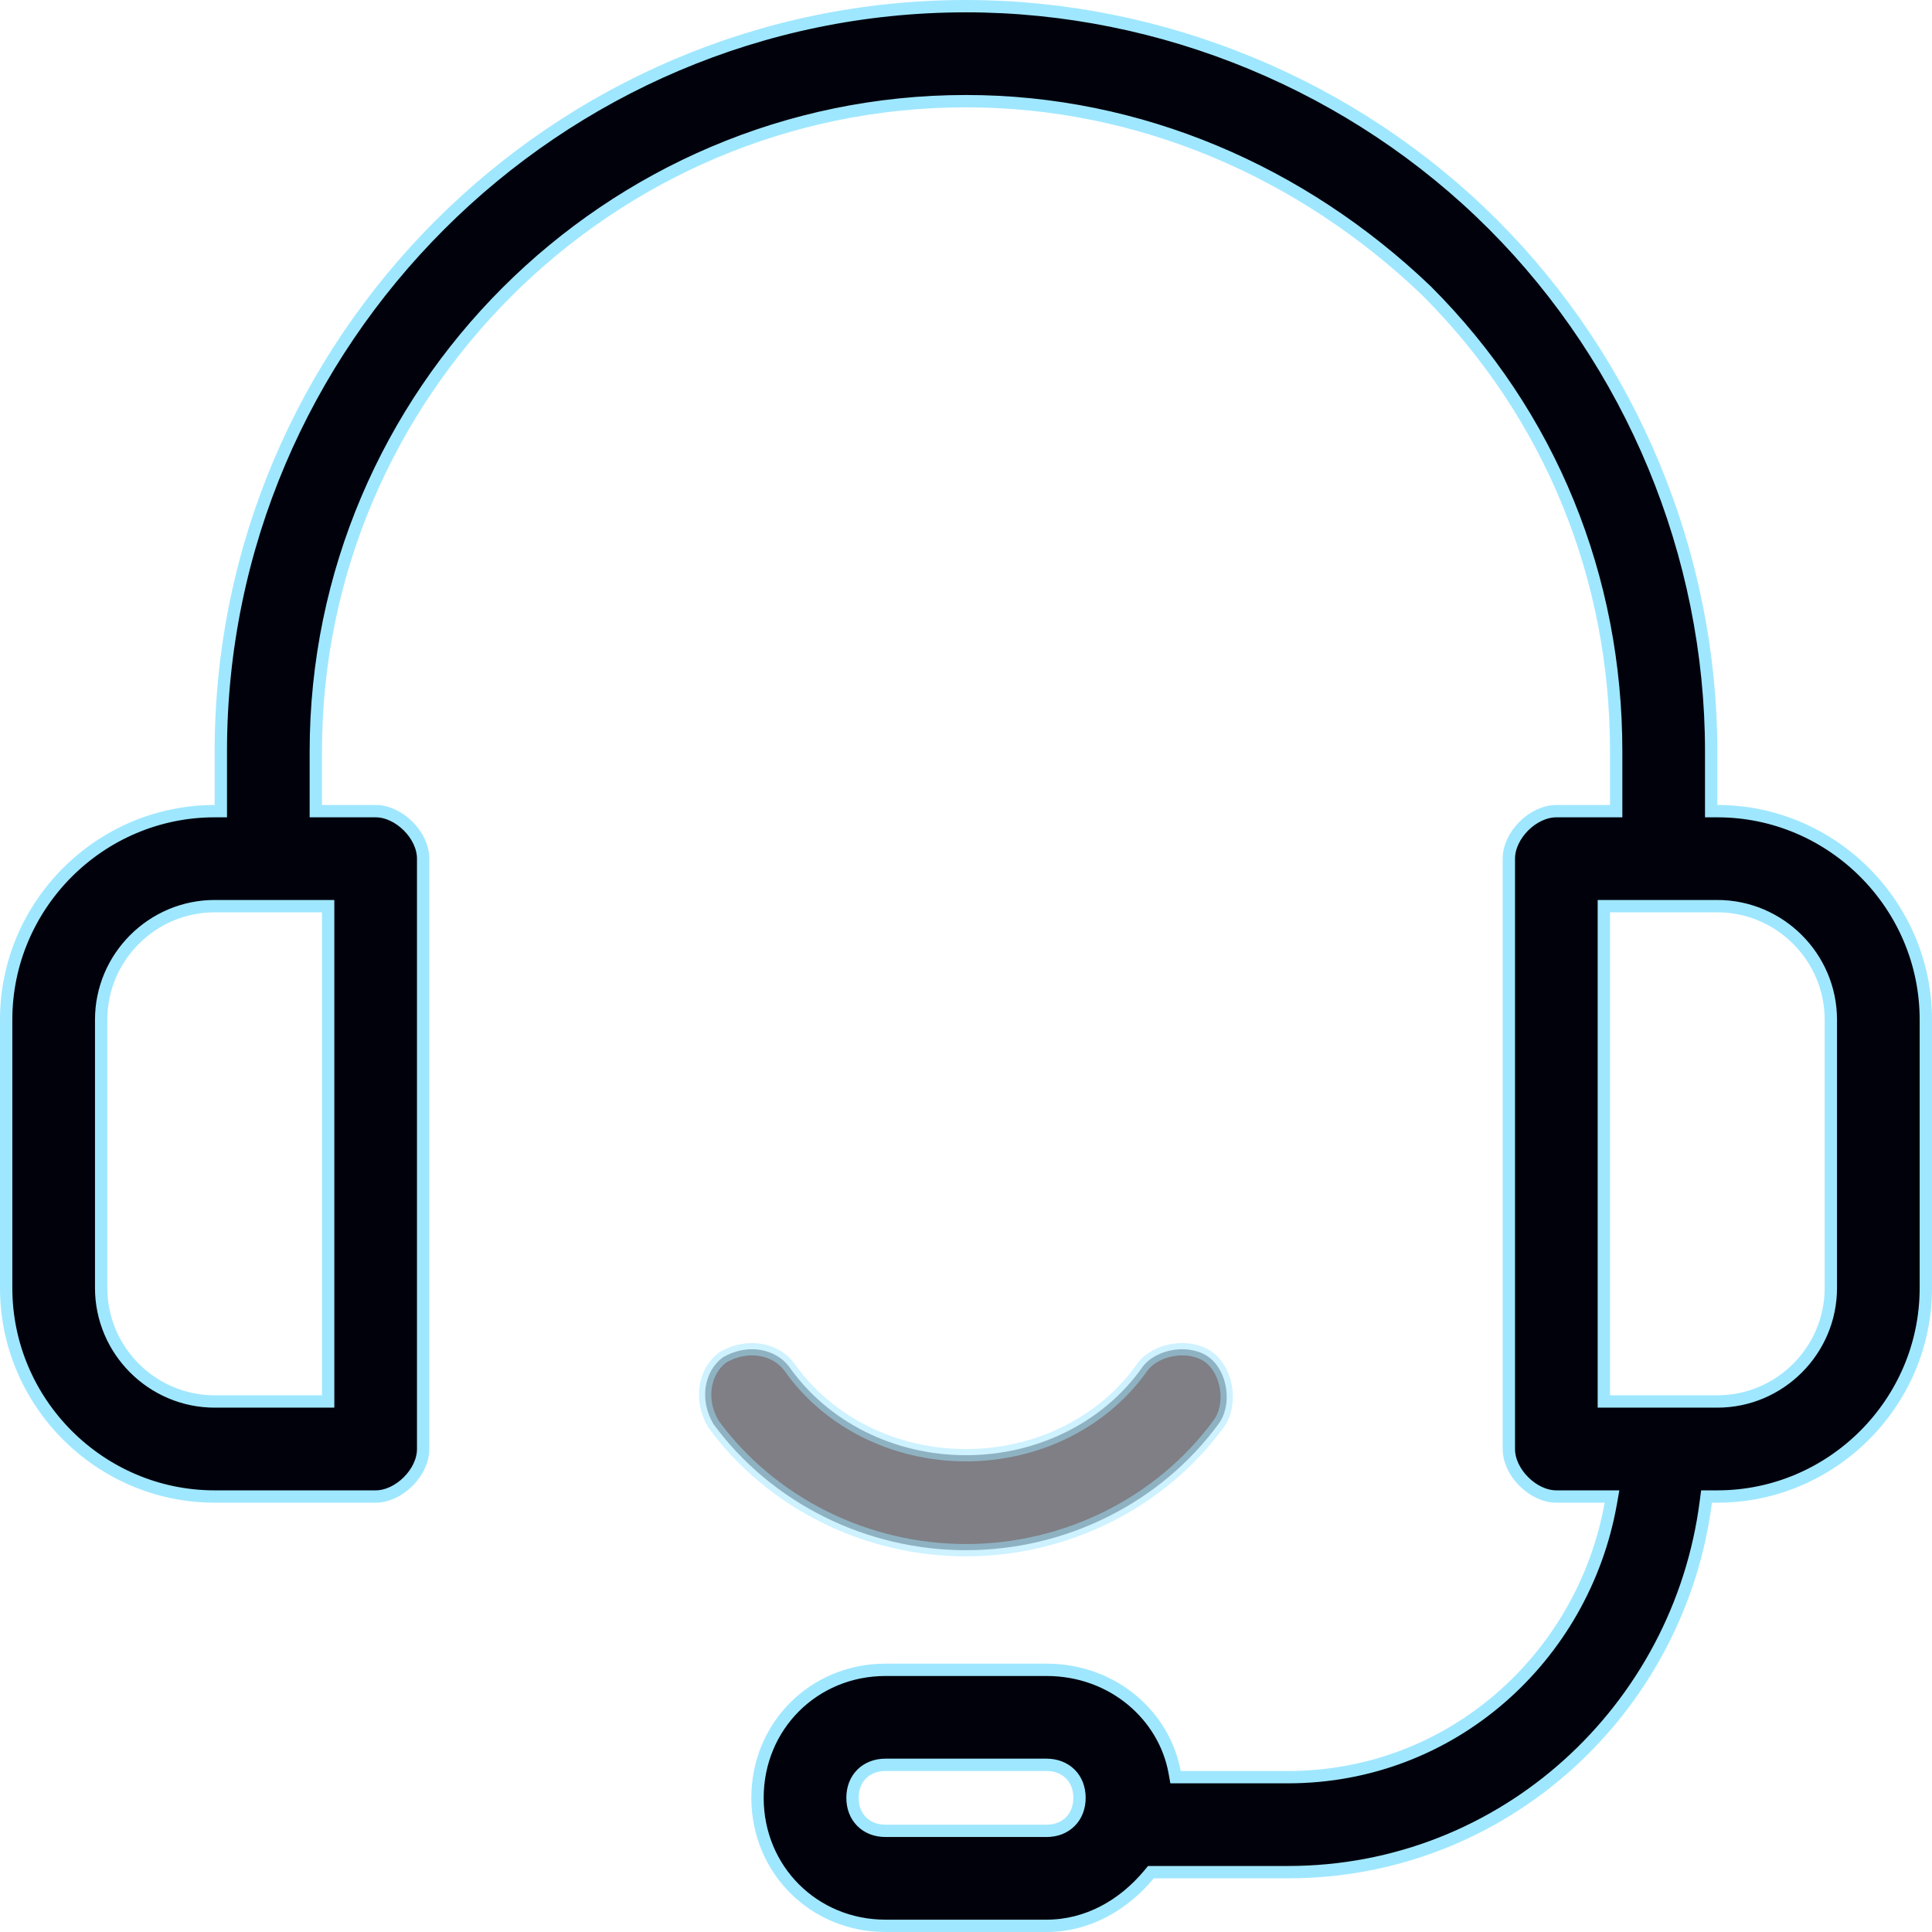 <svg width="47" height="47" viewBox="0 0 47 47" fill="none" xmlns="http://www.w3.org/2000/svg">
<path d="M7.683 19.583V19.733H7.833H9.139C9.416 19.733 9.707 19.874 9.93 20.097C10.154 20.321 10.294 20.611 10.294 20.889V35.25C10.294 35.528 10.154 35.818 9.93 36.041C9.707 36.265 9.416 36.406 9.139 36.406H5.222C2.433 36.406 0.15 34.123 0.15 31.333V24.806C0.15 22.016 2.433 19.733 5.222 19.733H5.372V19.583V18.278C5.372 8.308 13.53 0.15 23.5 0.15C28.291 0.15 32.953 2.092 36.319 5.459C39.685 8.825 41.628 13.487 41.628 18.278V19.583V19.733H41.778C44.567 19.733 46.85 22.016 46.85 24.806V31.333C46.85 34.123 44.567 36.406 41.778 36.406H41.647H41.515L41.498 36.536C40.855 41.556 36.607 45.544 31.333 45.544H28.069H27.999L27.954 45.598C27.324 46.355 26.45 46.85 25.458 46.85H21.542C19.797 46.85 18.428 45.481 18.428 43.736C18.428 41.991 19.797 40.622 21.542 40.622H25.458C27.084 40.622 28.327 41.746 28.575 43.11L28.597 43.233H28.722H31.333C35.327 43.233 38.519 40.304 39.184 36.582L39.215 36.406H39.036H37.861C37.584 36.406 37.293 36.265 37.07 36.041C36.846 35.818 36.706 35.528 36.706 35.25V20.889C36.706 20.611 36.846 20.321 37.07 20.097C37.293 19.874 37.584 19.733 37.861 19.733H39.167H39.317V19.583V18.278C39.317 14.061 37.735 10.106 34.703 7.074L34.703 7.074L34.701 7.072C31.672 4.175 27.719 2.461 23.5 2.461C14.8 2.461 7.683 9.578 7.683 18.278V19.583ZM39.017 33.944V34.094H39.167H41.778C43.297 34.094 44.539 32.852 44.539 31.333V24.806C44.539 23.287 43.297 22.044 41.778 22.044H39.167H39.017V22.194V33.944ZM7.983 22.194V22.044H7.833H5.222C3.703 22.044 2.461 23.287 2.461 24.806V31.333C2.461 32.852 3.703 34.094 5.222 34.094H7.833H7.983V33.944V22.194ZM21.542 44.539H25.458C25.688 44.539 25.892 44.462 26.038 44.315C26.184 44.169 26.261 43.966 26.261 43.736C26.261 43.506 26.184 43.303 26.038 43.157C25.892 43.011 25.688 42.933 25.458 42.933H21.542C21.312 42.933 21.108 43.011 20.962 43.157C20.816 43.303 20.739 43.506 20.739 43.736C20.739 43.966 20.816 44.169 20.962 44.315C21.108 44.462 21.312 44.539 21.542 44.539Z" fill="#01010C" stroke="#9FE7FF" stroke-width="0.3"/>
<path opacity="0.5" d="M29.645 34.638L29.644 34.64C28.237 36.559 25.932 37.712 23.498 37.712C21.067 37.712 18.764 36.561 17.357 34.645C17.004 34.052 17.132 33.364 17.577 33.025C18.172 32.672 18.861 32.802 19.199 33.25C20.143 34.597 21.757 35.401 23.498 35.401C25.24 35.401 26.853 34.597 27.797 33.25C27.964 33.029 28.25 32.882 28.562 32.837C28.875 32.792 29.192 32.854 29.414 33.021C29.636 33.187 29.784 33.474 29.829 33.787C29.873 34.1 29.811 34.416 29.645 34.638Z" fill="#01010C" stroke="#9FE7FF" stroke-width="0.3"/>
</svg>
